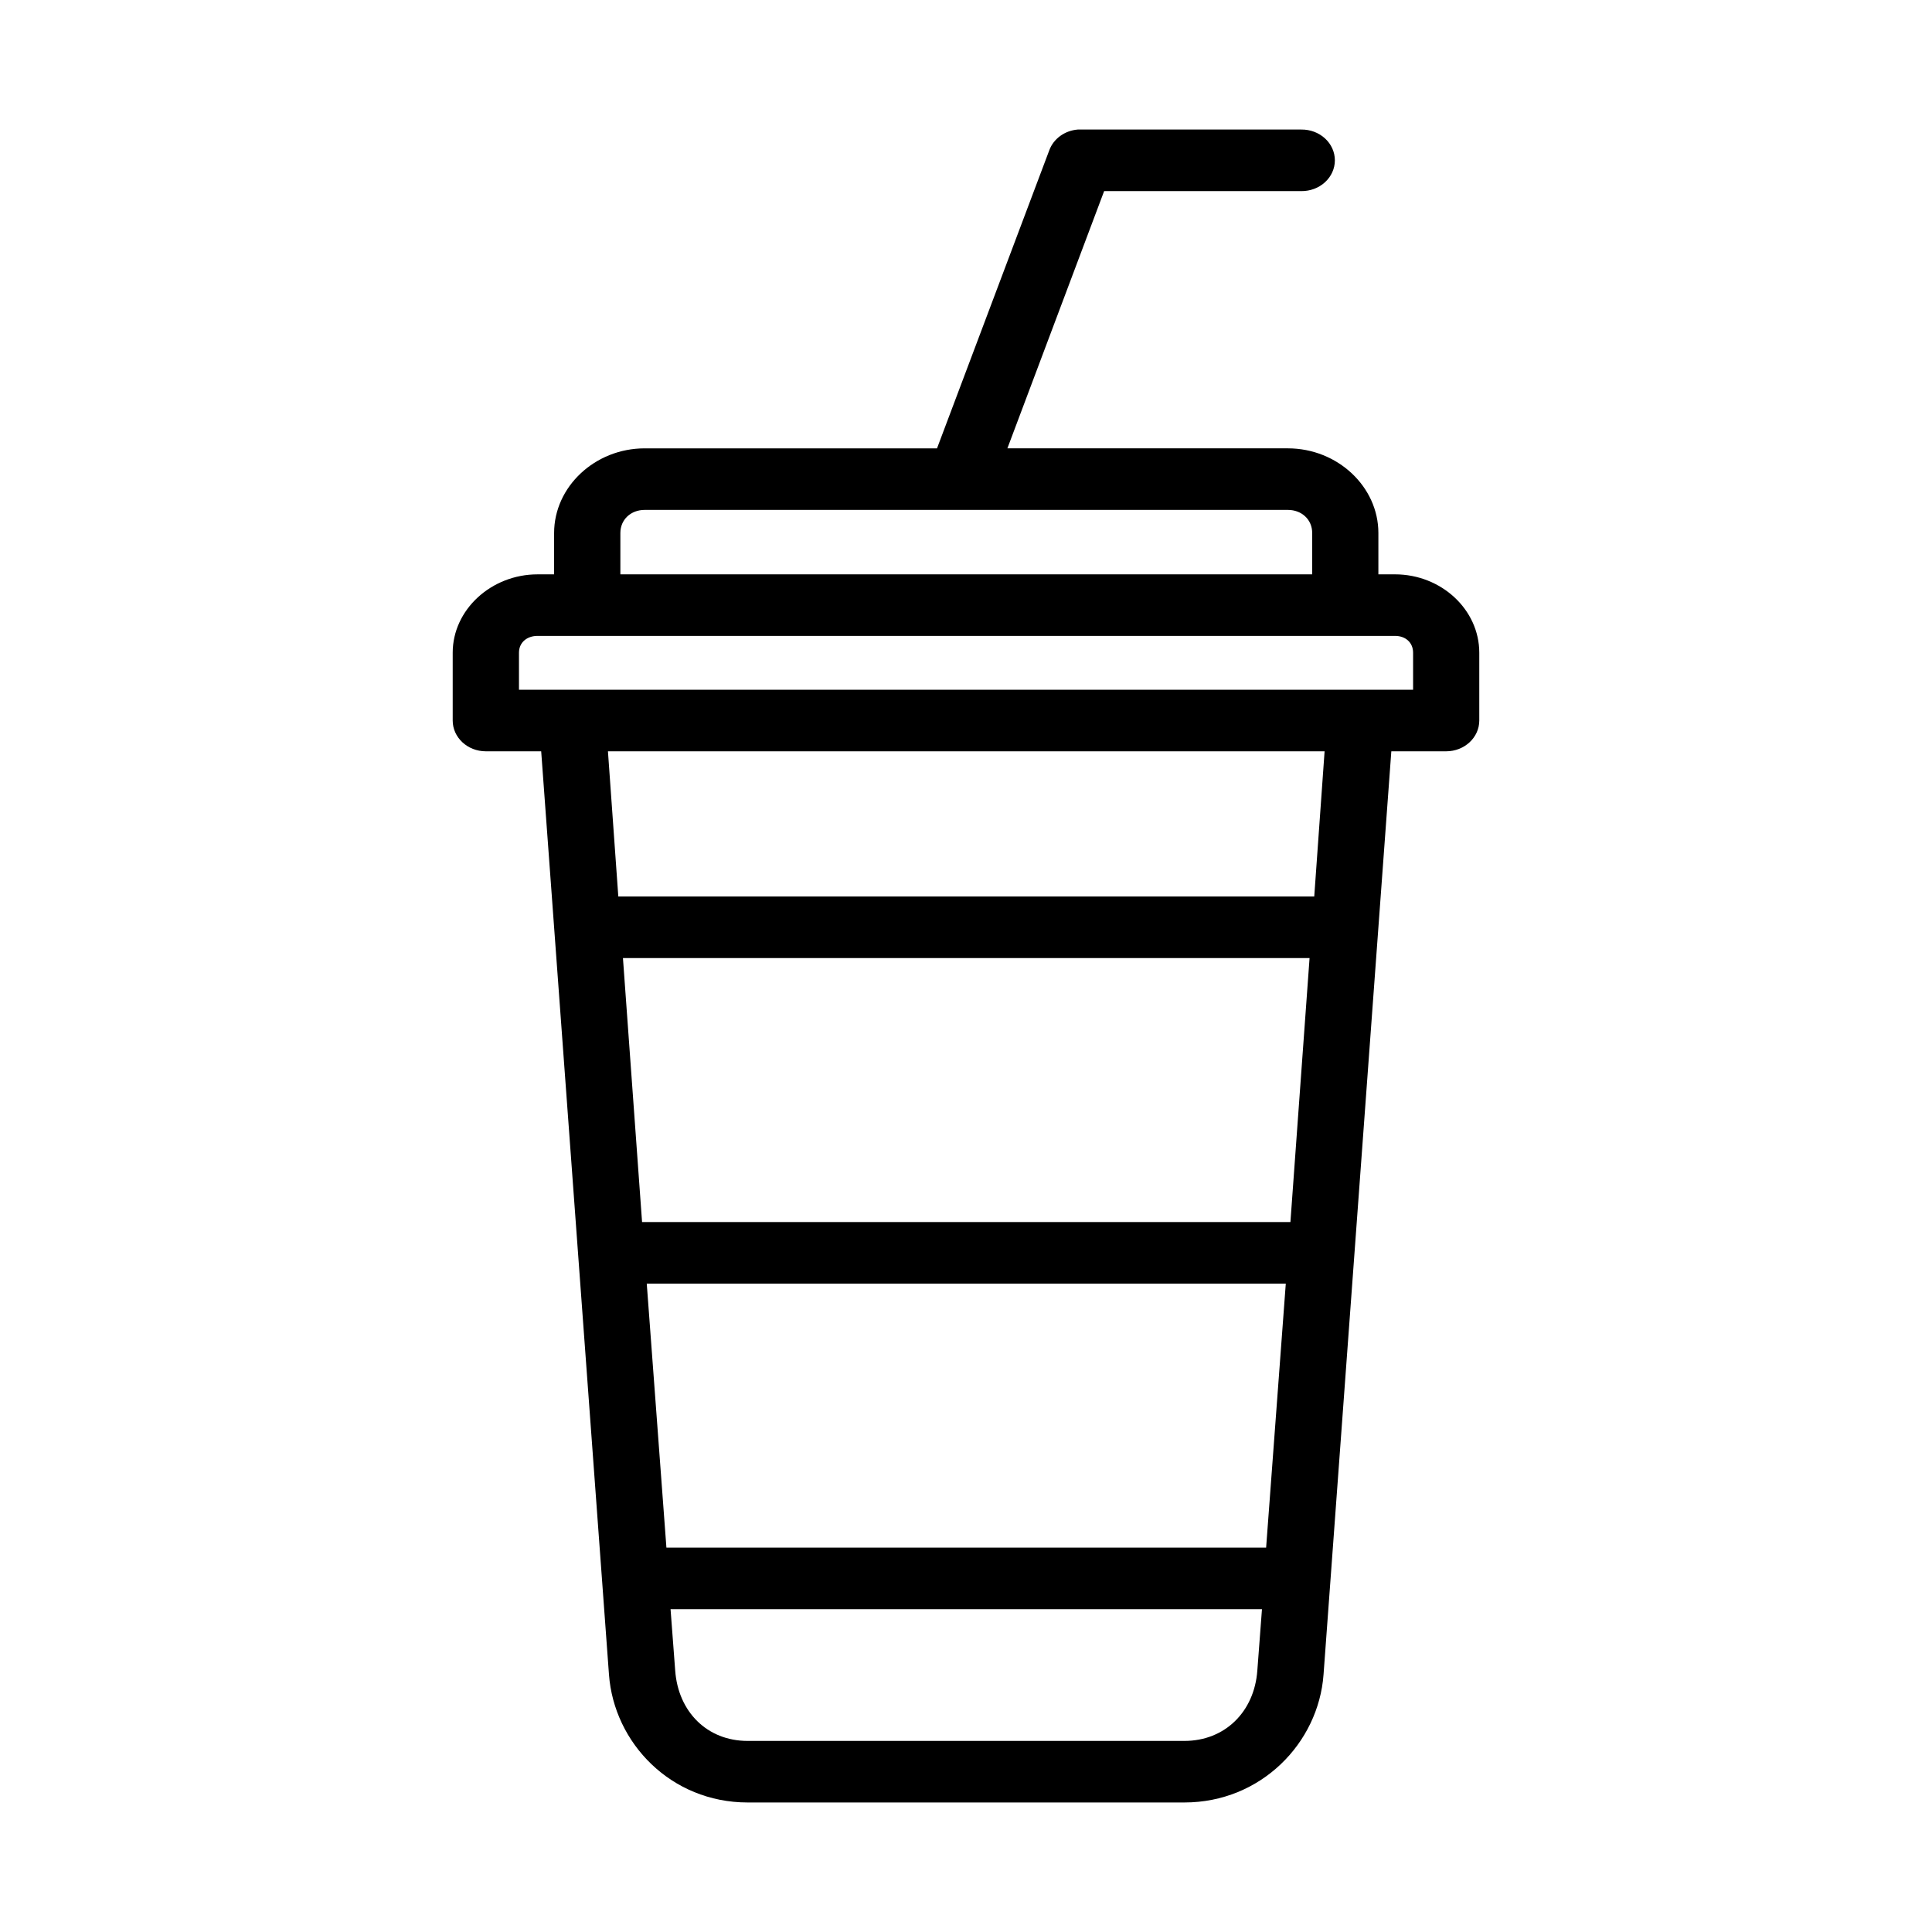 <?xml version="1.0" encoding="UTF-8"?>
<!-- Uploaded to: SVG Repo, www.svgrepo.com, Generator: SVG Repo Mixer Tools -->
<svg fill="#000000" width="800px" height="800px" version="1.1" viewBox="144 144 512 512" xmlns="http://www.w3.org/2000/svg">
 <path d="m429.62 178.33c-3.457 0.277-6.414 2.426-7.543 5.481l-29.758 79.008h-77.477c-13.184 0-23.996 10.184-23.996 22.43v10.961h-4.387c-12.273-0.004-22.488 9.375-22.488 20.77v17.969c0 4.504 3.93 8.152 8.777 8.156h14.672l17.965 244.67c1.336 18.164 16.457 33.898 36.75 33.898h115.73c20.289 0 35.551-15.734 36.887-33.898l17.965-244.67h14.535-0.004c4.848-0.004 8.777-3.652 8.777-8.156v-17.969c0-11.434-10.074-20.773-22.352-20.773h-4.387v-10.961c0-12.246-10.812-22.43-23.996-22.43h-74.32l25.641-68.176h52.246l-0.004 0.004c2.348 0.027 4.613-0.816 6.285-2.348 1.676-1.535 2.617-3.625 2.617-5.809 0-2.184-0.941-4.277-2.617-5.809-1.672-1.535-3.938-2.379-6.285-2.348h-58.414c-0.273-0.012-0.551-0.012-0.824 0zm-114.77 100.8h170.45c3.68 0 6.445 2.574 6.445 6.117v10.961h-183.34v-10.961c0-3.543 2.766-6.117 6.445-6.117zm-28.387 33.387h227.22c2.812 0 4.801 1.766 4.801 4.461v9.812h-236.95v-9.812c0-2.731 2.125-4.461 4.938-4.461zm18.648 30.586h189.92l-2.742 38.484h-184.43zm3.977 54.797h181.96l-5.074 69.961h-171.82zm6.309 86.273h169.35l-5.211 69.961h-158.93zm6.309 86.273h156.73l-1.234 16.312c-0.797 10.852-8.562 18.605-19.336 18.605h-115.73c-10.77 0-18.398-7.754-19.199-18.605l-1.234-16.312z"/>
</svg>